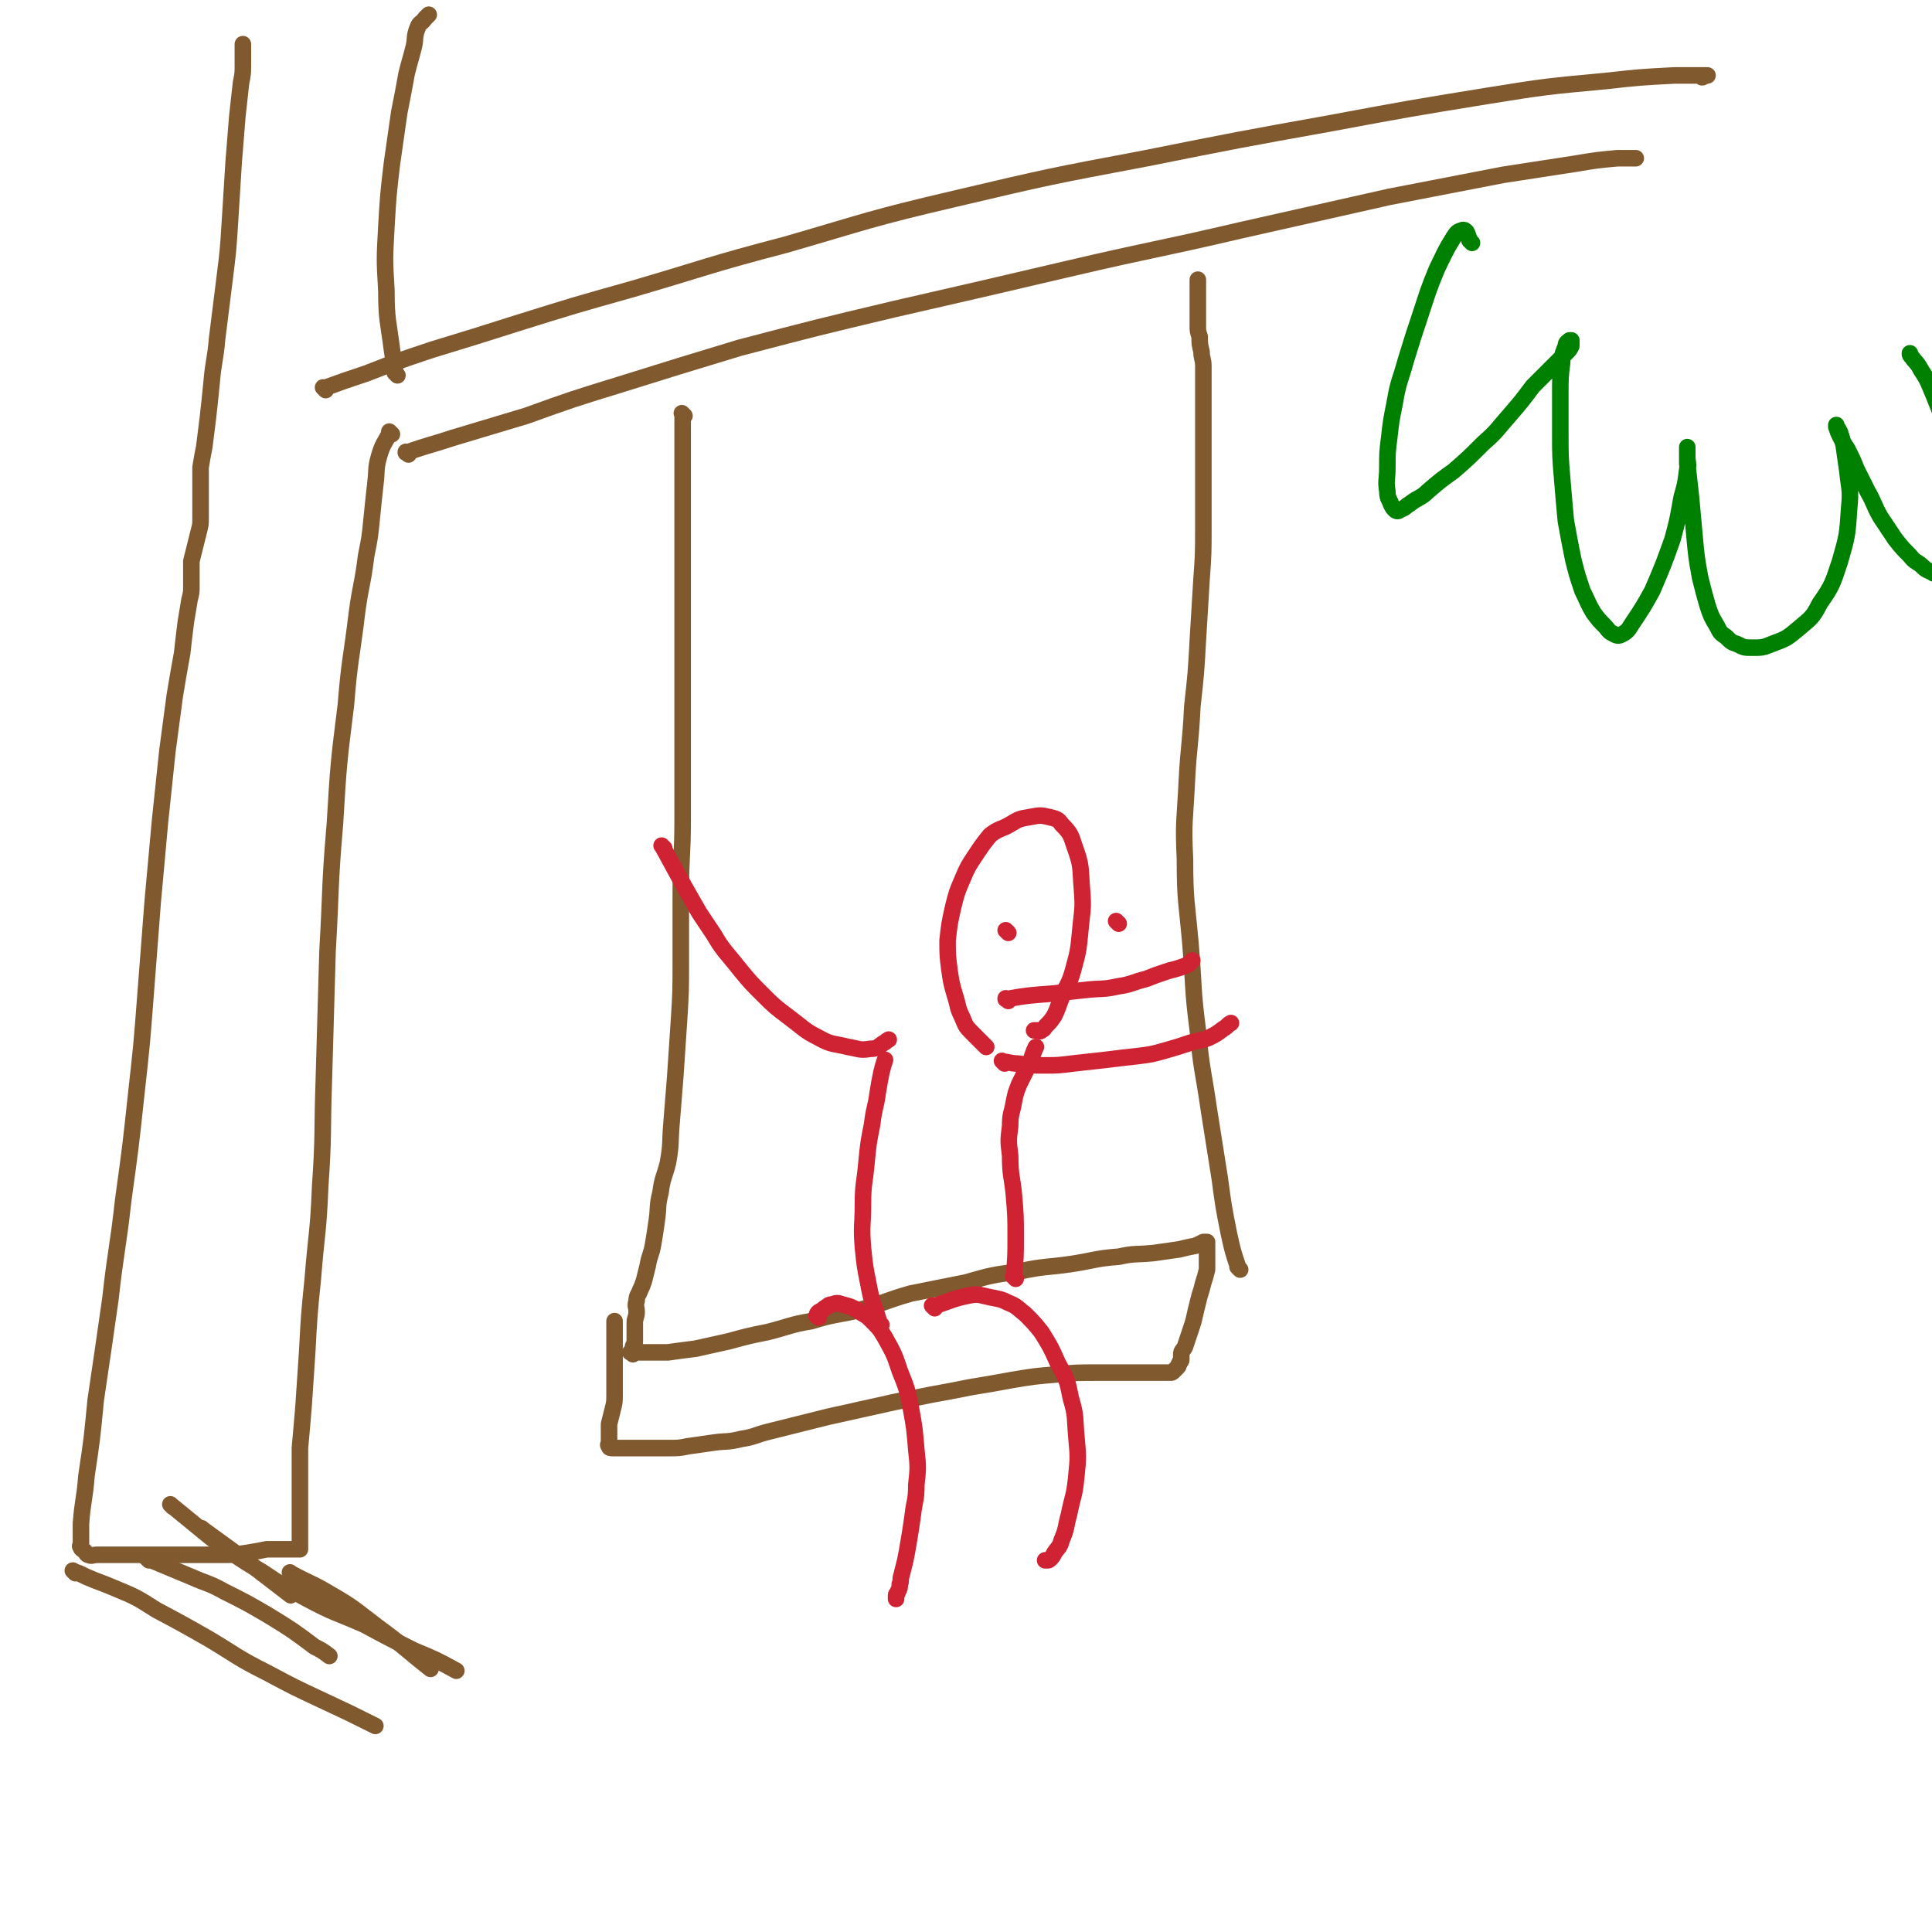 <svg viewBox='0 0 1050 1050' version='1.1' xmlns='http://www.w3.org/2000/svg' xmlns:xlink='http://www.w3.org/1999/xlink'><g fill='none' stroke='#81592F' stroke-width='9' stroke-linecap='round' stroke-linejoin='round'><path d='M372,226c-1,-1 -1,-1 -1,-1 -1,-1 0,0 0,0 0,0 0,0 0,0 0,8 0,8 0,16 0,12 0,12 0,24 0,14 0,14 0,27 0,18 0,18 0,35 0,19 0,19 0,37 0,21 0,21 0,41 0,21 0,21 0,41 0,19 -1,19 -1,39 0,18 0,18 0,37 0,17 0,17 -1,33 -1,15 -1,15 -2,30 -1,13 -1,13 -2,25 -1,11 0,11 -2,22 -2,8 -3,8 -4,16 -2,8 -1,8 -2,15 -1,7 -1,7 -2,13 -1,6 -2,6 -3,12 -1,4 -1,4 -2,8 -1,3 -1,3 -2,5 -1,3 -2,3 -2,6 -1,3 0,3 0,6 0,3 -1,3 -1,6 0,3 0,3 0,6 0,2 0,2 0,4 0,2 -1,2 -1,3 0,1 0,1 0,2 0,1 0,1 0,2 0,0 0,-1 -1,-1 0,0 0,0 0,0 0,0 -1,0 0,0 0,-1 0,0 1,0 2,0 2,0 3,0 3,0 3,0 5,0 6,0 6,0 11,0 7,-1 7,-1 15,-2 9,-2 9,-2 18,-4 11,-3 11,-3 21,-5 12,-3 12,-4 24,-6 13,-4 13,-3 26,-6 14,-4 14,-5 28,-9 15,-3 15,-3 30,-6 14,-4 14,-4 29,-6 14,-3 14,-2 28,-4 13,-2 13,-3 26,-4 9,-2 9,-1 19,-2 7,-1 7,-1 14,-2 4,-1 4,-1 9,-2 2,-1 2,-1 4,-2 1,0 1,0 2,0 0,0 0,0 0,0 0,1 0,1 0,1 0,2 0,2 0,3 0,3 0,3 0,5 0,3 0,3 0,6 -1,4 -1,4 -2,7 -1,4 -1,4 -2,7 -1,4 -1,4 -2,8 -1,4 -1,5 -2,8 -1,3 -1,3 -2,6 -1,3 -1,3 -2,6 -1,2 -2,2 -2,4 0,2 0,2 0,3 0,1 -1,1 -1,2 -1,1 0,1 -1,2 -1,1 -1,1 -2,2 -1,1 -1,1 -2,1 -1,0 -1,0 -2,0 -1,0 -1,0 -2,0 -3,0 -3,0 -5,0 -7,0 -7,0 -13,0 -9,0 -9,0 -19,0 -10,0 -10,0 -21,1 -12,1 -12,1 -24,3 -11,2 -11,2 -23,4 -10,2 -10,2 -21,4 -10,2 -10,2 -20,4 -9,2 -9,2 -18,4 -9,2 -9,2 -18,4 -8,2 -8,2 -16,4 -8,2 -8,2 -16,4 -8,2 -8,3 -15,4 -8,2 -8,1 -15,2 -7,1 -7,1 -14,2 -5,1 -5,1 -11,1 -3,0 -3,0 -6,0 -3,0 -3,0 -5,0 -2,0 -2,0 -4,0 -1,0 -1,0 -2,0 -1,0 -1,0 -2,0 -1,0 -1,0 -2,0 -2,0 -2,0 -3,0 -1,0 -1,0 -2,0 -1,0 -1,0 -2,0 -1,0 -1,0 -2,0 -1,0 -2,0 -2,-1 -1,-1 0,-1 0,-2 0,-1 0,-1 0,-2 0,-2 0,-2 0,-3 0,-3 0,-3 0,-5 1,-4 1,-4 2,-8 1,-4 1,-4 1,-8 0,-4 0,-4 0,-7 0,-3 0,-3 0,-6 0,-3 0,-3 0,-6 0,-3 0,-3 0,-6 0,-3 0,-3 0,-6 0,-2 0,-2 0,-4 0,-2 0,-2 0,-3 0,-1 0,-1 0,-2 '/><path d='M674,690c-1,-1 -1,-1 -1,-1 -1,-1 0,0 0,0 0,0 0,0 0,0 0,0 0,0 0,0 -3,-9 -3,-9 -5,-18 -3,-15 -3,-15 -5,-30 -3,-19 -3,-19 -6,-38 -3,-21 -4,-21 -6,-43 -3,-23 -2,-23 -4,-47 -2,-23 -3,-23 -3,-46 -1,-21 0,-21 1,-42 1,-20 2,-20 3,-41 2,-18 2,-18 3,-36 1,-16 1,-16 2,-33 1,-14 1,-14 1,-29 0,-12 0,-12 0,-24 0,-10 0,-10 0,-20 0,-7 0,-7 0,-15 0,-6 0,-6 0,-12 0,-4 0,-4 0,-9 0,-3 0,-3 0,-7 0,-4 -1,-4 -1,-8 -1,-4 -1,-4 -1,-8 -1,-3 -1,-3 -1,-6 0,-4 0,-4 0,-7 0,-3 0,-3 0,-6 0,-2 0,-2 0,-4 0,-2 0,-2 0,-3 0,-1 0,-1 0,-2 0,-1 0,-1 0,-2 0,0 0,0 0,0 0,0 0,0 0,-1 '/></g>
<g fill='none' stroke='#CF2233' stroke-width='9' stroke-linecap='round' stroke-linejoin='round'><path d='M445,716c-1,-1 -2,-1 -1,-1 0,-1 0,-1 1,-2 2,-1 2,-1 3,-2 2,-1 2,-2 4,-2 3,-1 3,-1 6,0 4,1 4,1 8,3 4,3 4,2 7,5 5,5 5,5 8,10 5,9 5,9 8,18 4,10 4,10 6,20 2,11 2,11 3,23 1,9 1,10 0,19 0,9 -1,8 -2,17 -1,7 -1,7 -2,13 -1,6 -1,6 -2,11 -1,4 -1,4 -2,8 -1,3 0,3 -1,5 0,2 0,2 -1,4 0,1 -1,1 -1,2 0,1 0,1 0,2 0,0 0,0 0,0 '/><path d='M508,711c-1,-1 -1,-1 -1,-1 -1,-1 0,0 0,0 0,0 0,0 0,0 10,-3 10,-4 20,-6 5,-1 6,0 11,1 5,1 6,1 10,3 5,2 5,3 9,6 5,5 5,5 9,10 5,8 5,8 9,17 5,9 5,9 7,19 3,10 2,10 3,21 1,11 1,11 0,21 -1,11 -2,11 -4,21 -2,7 -1,7 -4,14 -1,4 -2,4 -4,7 -1,2 -1,2 -2,3 -1,1 -1,1 -2,1 -1,0 -1,0 -1,0 '/><path d='M479,720c-1,-1 -1,-1 -1,-1 -1,-1 0,0 0,0 0,0 0,0 0,0 -3,-10 -4,-10 -6,-21 -2,-10 -2,-10 -3,-20 -1,-12 0,-12 0,-24 0,-11 1,-11 2,-23 1,-10 1,-10 3,-20 1,-9 2,-9 3,-17 1,-6 1,-6 2,-11 1,-4 1,-4 2,-7 0,0 0,0 0,0 '/><path d='M552,695c-1,-1 -1,-1 -1,-1 -1,-1 0,0 0,0 0,0 0,0 0,0 1,-11 1,-11 1,-22 0,-11 0,-11 -1,-23 -1,-10 -2,-10 -2,-21 -1,-8 -1,-8 0,-16 0,-7 1,-7 2,-13 1,-5 1,-5 3,-10 2,-4 2,-4 4,-8 2,-4 2,-4 3,-7 1,-3 1,-3 2,-5 '/><path d='M361,461c-1,-1 -1,-1 -1,-1 -1,-1 0,0 0,0 0,0 0,0 0,0 6,11 6,11 12,22 4,7 4,7 8,14 4,6 4,6 8,12 3,5 3,5 6,9 5,6 5,6 9,11 5,6 5,6 11,12 7,7 7,7 15,13 8,6 8,7 16,11 7,4 8,3 16,5 6,1 6,2 12,1 4,0 4,-1 7,-3 2,-1 1,-1 3,-2 '/><path d='M546,578c-1,-1 -1,-1 -1,-1 -1,-1 0,0 0,0 0,0 0,0 0,0 0,0 -1,-1 0,0 3,0 4,1 8,1 7,1 7,1 15,1 7,0 7,0 15,-1 9,-1 9,-1 18,-2 8,-1 8,-1 17,-2 8,-1 8,-1 15,-3 7,-2 7,-2 13,-4 6,-2 6,-1 11,-3 4,-2 4,-2 8,-5 2,-1 2,-2 4,-3 '/><path d='M536,569c-1,-1 -1,-1 -1,-1 -1,-1 0,0 0,0 -3,-3 -3,-3 -6,-6 -4,-4 -4,-4 -6,-9 -3,-6 -2,-6 -4,-12 -2,-7 -2,-7 -3,-14 -1,-8 -1,-8 -1,-16 1,-9 1,-9 3,-18 2,-8 2,-8 5,-15 3,-7 3,-7 7,-13 4,-6 4,-6 8,-11 5,-4 6,-3 11,-6 5,-3 5,-3 11,-4 5,-1 6,-1 10,0 4,1 5,1 7,4 5,5 5,6 7,12 4,11 3,11 4,23 1,12 0,12 -1,24 -1,10 -1,10 -4,21 -2,7 -3,7 -6,14 -2,5 -2,6 -4,10 -2,3 -2,3 -4,5 -2,2 -1,2 -3,3 -1,1 -1,0 -2,0 -1,0 -1,0 -2,0 '/><path d='M548,507c-1,-1 -1,-1 -1,-1 -1,-1 0,0 0,0 0,0 0,0 0,0 0,0 0,0 0,0 -1,-1 0,0 0,0 '/><path d='M608,502c-1,-1 -1,-1 -1,-1 -1,-1 0,0 0,0 0,0 0,0 0,0 0,0 0,0 0,0 -1,-1 0,0 0,0 '/><path d='M548,544c-1,-1 -1,-1 -1,-1 -1,-1 0,0 0,0 0,0 0,0 0,0 0,0 -1,0 0,0 11,-2 12,-2 25,-3 9,-1 9,-1 18,-2 9,-1 9,0 18,-2 7,-1 7,-2 15,-4 5,-2 5,-2 11,-4 3,-1 4,-1 7,-2 3,-1 3,-1 5,-2 1,-1 1,-1 2,-2 '/></g>
<g fill='none' stroke='#81592F' stroke-width='9' stroke-linecap='round' stroke-linejoin='round'><path d='M222,247c-1,-1 -1,-1 -1,-1 -1,-1 0,0 0,0 0,0 0,0 0,0 0,0 -1,0 0,0 11,-4 13,-4 25,-8 20,-6 20,-6 40,-12 25,-9 25,-9 51,-17 32,-10 32,-10 65,-20 42,-11 42,-11 84,-21 48,-11 48,-11 95,-22 47,-11 47,-10 94,-21 40,-9 40,-9 80,-18 31,-6 31,-6 62,-12 19,-3 20,-3 39,-6 12,-2 12,-2 23,-3 4,0 4,0 8,0 1,0 1,0 2,0 0,0 0,0 0,0 0,0 -1,0 -1,0 '/><path d='M177,212c-1,-1 -1,-1 -1,-1 -1,-1 0,0 0,0 11,-4 11,-4 23,-8 18,-7 18,-7 36,-13 23,-7 23,-7 45,-14 32,-10 32,-10 64,-19 41,-12 41,-13 83,-24 45,-13 45,-14 92,-25 51,-12 51,-12 104,-22 50,-10 50,-10 100,-19 43,-8 43,-8 86,-15 31,-5 32,-5 64,-8 18,-2 18,-2 37,-3 8,0 8,0 15,0 2,0 2,0 3,0 0,0 -1,0 -1,0 -1,0 -1,1 -2,1 0,0 0,0 0,0 '/><path d='M213,236c-1,-1 -1,-1 -1,-1 -1,-1 0,0 0,0 0,0 0,0 0,0 -3,6 -4,6 -6,13 -2,7 -1,7 -2,15 -1,9 -1,9 -2,19 -1,10 -1,10 -3,20 -2,16 -3,16 -5,31 -3,25 -4,25 -6,50 -4,32 -4,32 -6,65 -3,35 -2,35 -4,69 -1,35 -1,35 -2,70 -1,29 0,29 -2,58 -1,25 -2,25 -4,50 -2,20 -2,20 -3,39 -1,15 -1,15 -2,30 -1,12 -1,12 -2,23 0,9 0,9 0,17 0,7 0,7 0,14 0,5 0,5 0,10 0,3 0,3 0,5 0,2 0,2 0,3 0,1 0,1 0,2 0,1 0,1 0,2 0,1 0,1 0,2 0,0 0,0 0,0 0,0 0,0 0,0 0,0 0,0 -1,0 -1,0 -1,0 -2,0 -1,0 -1,0 -2,0 -1,0 -1,0 -2,0 -2,0 -2,0 -3,0 -4,0 -4,0 -8,0 -5,1 -5,1 -11,2 -7,1 -7,1 -14,1 -8,0 -8,0 -16,0 -7,0 -7,0 -14,0 -8,0 -8,0 -15,0 -7,0 -7,0 -13,0 -5,0 -5,0 -9,0 -3,0 -3,1 -5,0 -1,0 -1,-1 -2,-2 -1,-1 -2,-1 -2,-2 -1,-1 0,-1 0,-2 0,-1 0,-1 0,-2 0,-5 0,-5 0,-9 1,-13 2,-13 3,-26 3,-20 3,-20 5,-41 4,-27 4,-27 8,-55 3,-27 4,-27 7,-54 4,-29 4,-29 7,-57 3,-27 3,-27 5,-53 2,-26 2,-26 4,-52 2,-22 2,-22 4,-44 2,-19 2,-19 4,-38 2,-15 2,-15 4,-30 2,-12 2,-12 4,-23 1,-9 1,-9 2,-17 1,-6 1,-6 2,-12 1,-4 1,-4 1,-7 0,-2 0,-2 0,-4 0,-2 0,-2 0,-4 0,-3 0,-3 0,-6 1,-4 1,-4 2,-8 1,-4 1,-4 2,-8 1,-4 1,-4 1,-7 0,-3 0,-3 0,-5 0,-2 0,-2 0,-3 0,-1 0,-1 0,-2 0,-1 0,-1 0,-2 0,-1 0,-1 0,-2 0,-1 0,-1 0,-2 0,-3 0,-3 0,-5 0,-4 0,-4 0,-7 1,-6 1,-6 2,-11 1,-8 1,-8 2,-16 1,-9 1,-9 2,-19 1,-12 2,-12 3,-24 2,-16 2,-16 4,-32 2,-16 2,-16 3,-32 1,-16 1,-16 2,-32 1,-12 1,-12 2,-25 1,-9 1,-9 2,-18 1,-5 1,-5 1,-10 0,-3 0,-3 0,-6 0,-2 0,-2 0,-3 0,-1 0,-1 0,-2 0,0 0,0 0,0 '/><path d='M216,204c-1,-1 -1,-1 -1,-1 -1,-1 0,0 0,0 -1,-6 -1,-7 -2,-13 -2,-16 -3,-16 -3,-32 -1,-17 -1,-17 0,-35 1,-17 1,-17 3,-34 2,-14 2,-14 4,-28 2,-10 2,-10 4,-21 2,-8 2,-7 4,-15 1,-5 0,-5 2,-10 1,-3 2,-2 4,-5 1,-1 1,-1 2,-2 '/><path d='M41,855c-1,-1 -1,-1 -1,-1 -1,-1 0,0 0,0 0,0 0,0 0,0 3,1 3,1 7,3 7,3 8,3 15,6 12,5 12,5 23,12 15,8 15,8 29,16 15,9 15,10 31,18 15,8 15,8 30,15 15,7 15,7 29,14 '/><path d='M81,848c-1,-1 -1,-1 -1,-1 -1,-1 0,0 0,0 0,0 0,0 0,0 0,0 0,0 0,0 -1,-1 0,0 0,0 12,5 12,5 24,10 9,4 9,3 18,8 12,6 12,6 24,13 13,8 13,8 25,17 4,2 4,2 8,5 '/><path d='M94,819c-1,-1 -1,-1 -1,-1 -1,-1 0,0 0,0 11,9 11,9 22,18 13,9 13,10 27,18 12,8 12,8 25,15 15,8 15,7 31,14 13,7 13,7 27,14 12,5 12,5 23,11 '/><path d='M159,856c-1,-1 -1,-1 -1,-1 -1,-1 0,0 0,0 11,6 11,5 21,11 14,8 14,9 26,18 15,11 15,12 29,23 '/><path d='M111,832c-1,-1 -1,-1 -1,-1 -1,-1 0,0 0,0 11,8 11,8 22,16 13,10 13,10 26,20 '/></g>
<g fill='none' stroke='#008000' stroke-width='9' stroke-linecap='round' stroke-linejoin='round'><path d='M800,132c-1,-1 -1,-1 -1,-1 -1,-1 0,0 0,0 0,0 0,0 0,0 -1,-2 -1,-3 -2,-5 -1,-1 -1,-1 -2,-1 -3,1 -3,1 -5,4 -5,8 -5,9 -9,17 -5,12 -5,13 -9,25 -4,12 -4,12 -8,25 -3,11 -4,11 -6,23 -2,10 -2,10 -3,19 -1,8 -1,8 -1,16 0,7 -1,7 0,13 0,4 1,4 2,7 1,2 1,2 2,3 1,1 2,1 3,0 3,-1 3,-2 5,-3 5,-4 6,-3 10,-7 7,-6 7,-6 14,-11 8,-7 8,-7 16,-15 8,-7 7,-7 15,-16 6,-7 6,-7 12,-15 6,-6 6,-6 12,-12 3,-3 3,-3 6,-6 2,-2 2,-2 3,-4 0,-1 0,-1 0,-2 0,-1 0,-1 0,-1 0,0 -1,0 -1,0 -1,1 -2,1 -2,3 -2,5 -2,5 -2,9 -1,8 -1,8 -1,17 0,10 0,10 0,21 0,13 0,13 1,25 1,12 1,12 2,23 2,11 2,11 4,21 2,8 2,8 5,17 3,6 3,7 6,12 3,4 3,4 6,7 2,2 2,3 4,4 2,1 3,2 5,1 4,-2 4,-3 6,-6 6,-9 6,-9 11,-18 6,-14 6,-14 11,-28 3,-11 3,-12 5,-23 2,-7 2,-7 3,-15 1,-3 0,-3 0,-7 0,-2 0,-2 0,-3 0,-1 0,-2 0,-2 0,0 0,0 0,1 0,4 0,4 0,8 1,9 1,9 2,18 1,11 1,11 2,22 1,11 1,11 3,22 2,8 2,8 4,15 2,6 2,6 5,11 2,4 2,4 5,6 3,3 3,3 6,4 4,2 4,2 8,2 6,0 6,0 11,-2 8,-3 8,-3 14,-8 7,-6 8,-6 12,-14 7,-10 7,-11 11,-23 4,-14 4,-14 5,-29 1,-10 0,-10 -1,-20 -1,-7 -1,-7 -2,-14 -1,-4 -1,-4 -2,-7 -1,-2 -1,-2 -2,-3 0,-1 0,-1 0,-1 0,0 0,0 0,0 0,0 0,0 0,1 1,3 1,3 2,5 2,4 2,4 4,7 3,6 3,6 5,11 3,6 3,6 6,12 4,7 3,7 7,14 4,6 4,6 8,12 4,5 4,5 8,9 3,4 4,3 7,6 2,2 3,2 5,3 1,1 2,1 3,0 1,-1 1,-1 2,-3 2,-5 3,-5 4,-10 2,-10 2,-10 3,-19 1,-11 3,-12 2,-22 -1,-11 -2,-11 -5,-22 -4,-10 -4,-10 -8,-20 -3,-7 -3,-8 -7,-14 -2,-4 -3,-4 -5,-7 -1,-1 -1,-1 -1,-2 '/></g>
</svg>
